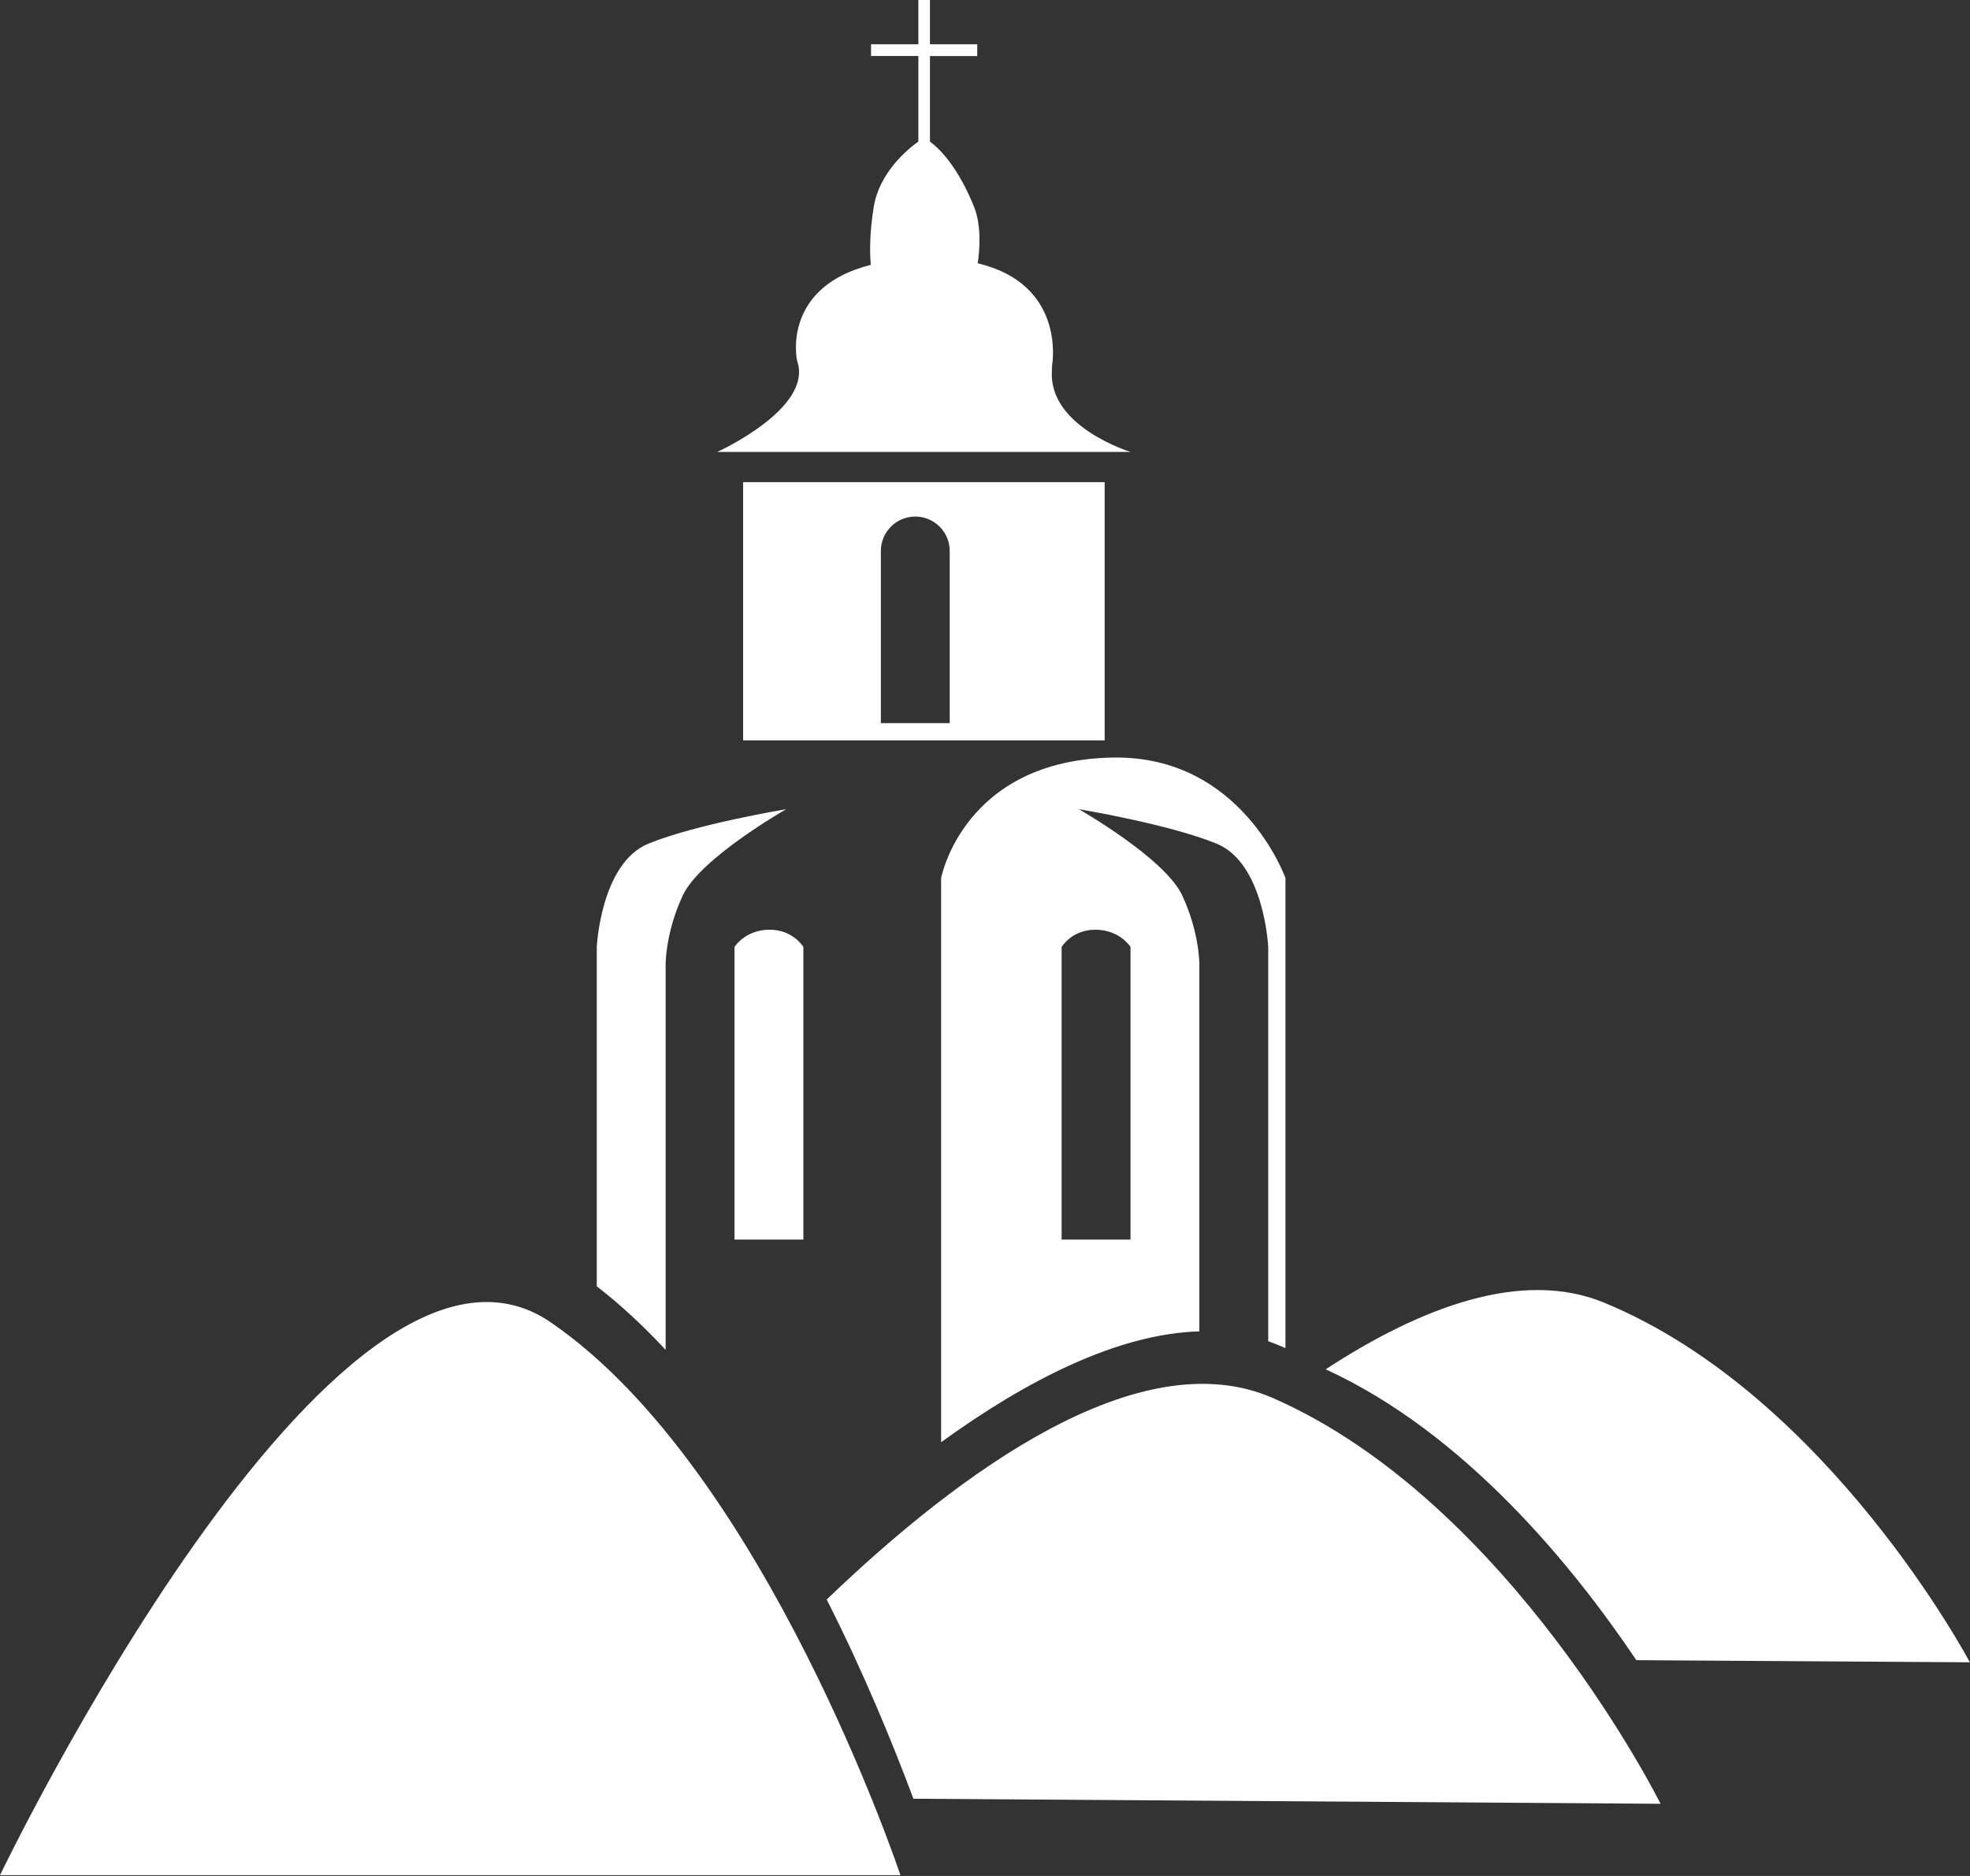 <?xml version="1.0" encoding="UTF-8" standalone="no"?><!DOCTYPE svg PUBLIC "-//W3C//DTD SVG 1.1//EN" "http://www.w3.org/Graphics/SVG/1.1/DTD/svg11.dtd"><svg width="105px" height="100px" version="1.1" xmlns="http://www.w3.org/2000/svg" xmlns:xlink="http://www.w3.org/1999/xlink" xml:space="preserve" style="fill-rule:evenodd;clip-rule:evenodd;stroke-linejoin:round;stroke-miterlimit:1.414;"><rect width="100%" height="100%" fill="#333333" stroke="none"/><path d="M47.992,99.958l-47.992,0c0,0 17.92,-37.307 29.353,-29.471c11.431,7.834 18.637,29.465 18.639,29.471Zm-3.929,-14.694c7.079,-6.803 16.69,-13.854 23.789,-10.738c12.669,5.561 20.655,21.626 20.655,21.626l-39.824,-0.269c-1.042,-2.796 -2.606,-6.645 -4.62,-10.619Zm26.596,-12.272c5.074,-3.315 10.463,-5.357 14.84,-3.553c11.957,4.93 19.493,19.171 19.493,19.171l-17.775,-0.113c-3.429,-5.099 -9.176,-12.117 -16.558,-15.505Zm-20.498,3.886l0,-30.072c0,0 1.187,-6.3 9.176,-6.424c6.86,-0.106 9.177,6.424 9.177,6.424l0,25.057c-0.109,-0.047 -0.217,-0.093 -0.326,-0.139c-0.195,-0.083 -0.393,-0.158 -0.592,-0.226l0,-21.021c0,0 -0.211,-4.465 -2.753,-5.506c-2.542,-1.041 -7.341,-1.836 -7.341,-1.836c0,0 4.578,2.608 5.506,4.589c0.928,1.981 0.917,3.67 0.917,3.67l0,19.576c-4.38,0.127 -9.238,2.631 -13.764,5.908Zm-18.353,-8.31l0,-18.091c0,0 0.211,-4.465 2.753,-5.506c2.542,-1.041 7.341,-1.836 7.341,-1.836c0,0 -4.578,2.608 -5.506,4.589c-0.928,1.981 -0.918,3.67 -0.918,3.67l0,20.562c-1.165,-1.254 -2.39,-2.4 -3.67,-3.388Zm11.011,-2.491l-3.67,0l0,-15.6c0,0 0.558,-0.899 1.835,-0.918c1.278,-0.019 1.835,0.918 1.835,0.918l0,15.6Zm17.436,0l0,-15.6c0,0 -0.558,-0.899 -1.836,-0.918c-1.277,-0.019 -1.835,0.918 -1.835,0.918l0,15.6l3.671,0Zm-1.377,-26.612l-19.27,0l0,-13.765l19.27,0l0,13.765Zm-11.929,-0.918l3.67,0l0,-9.176c0,-1.013 -0.822,-1.836 -1.835,-1.836c-1.013,0 -1.835,0.823 -1.835,1.836l0,9.176Zm-0.523,-36.188l2.522,0l0,-2.359l0.617,0l0,2.359l2.522,0l0,0.627l-2.522,0l0,4.562c0.495,0.363 1.474,1.305 2.349,3.47c0.397,0.984 0.308,2.258 0.2,3.017c4.63,1.102 3.991,5.232 3.968,5.385c-0.017,0.121 -0.01,0.242 -0.017,0.361c-0.179,2.974 4.187,4.308 4.19,4.309l-22.024,0c0,0 5.098,-2.308 4.266,-4.819c-0.072,-0.217 -0.755,-3.975 3.916,-5.154c-0.053,-0.604 -0.078,-1.667 0.159,-3.099c0.299,-1.801 1.745,-3.019 2.376,-3.473l0,-4.559l-2.522,0l0,-0.627Z" style="fill:#fff;"/></svg>